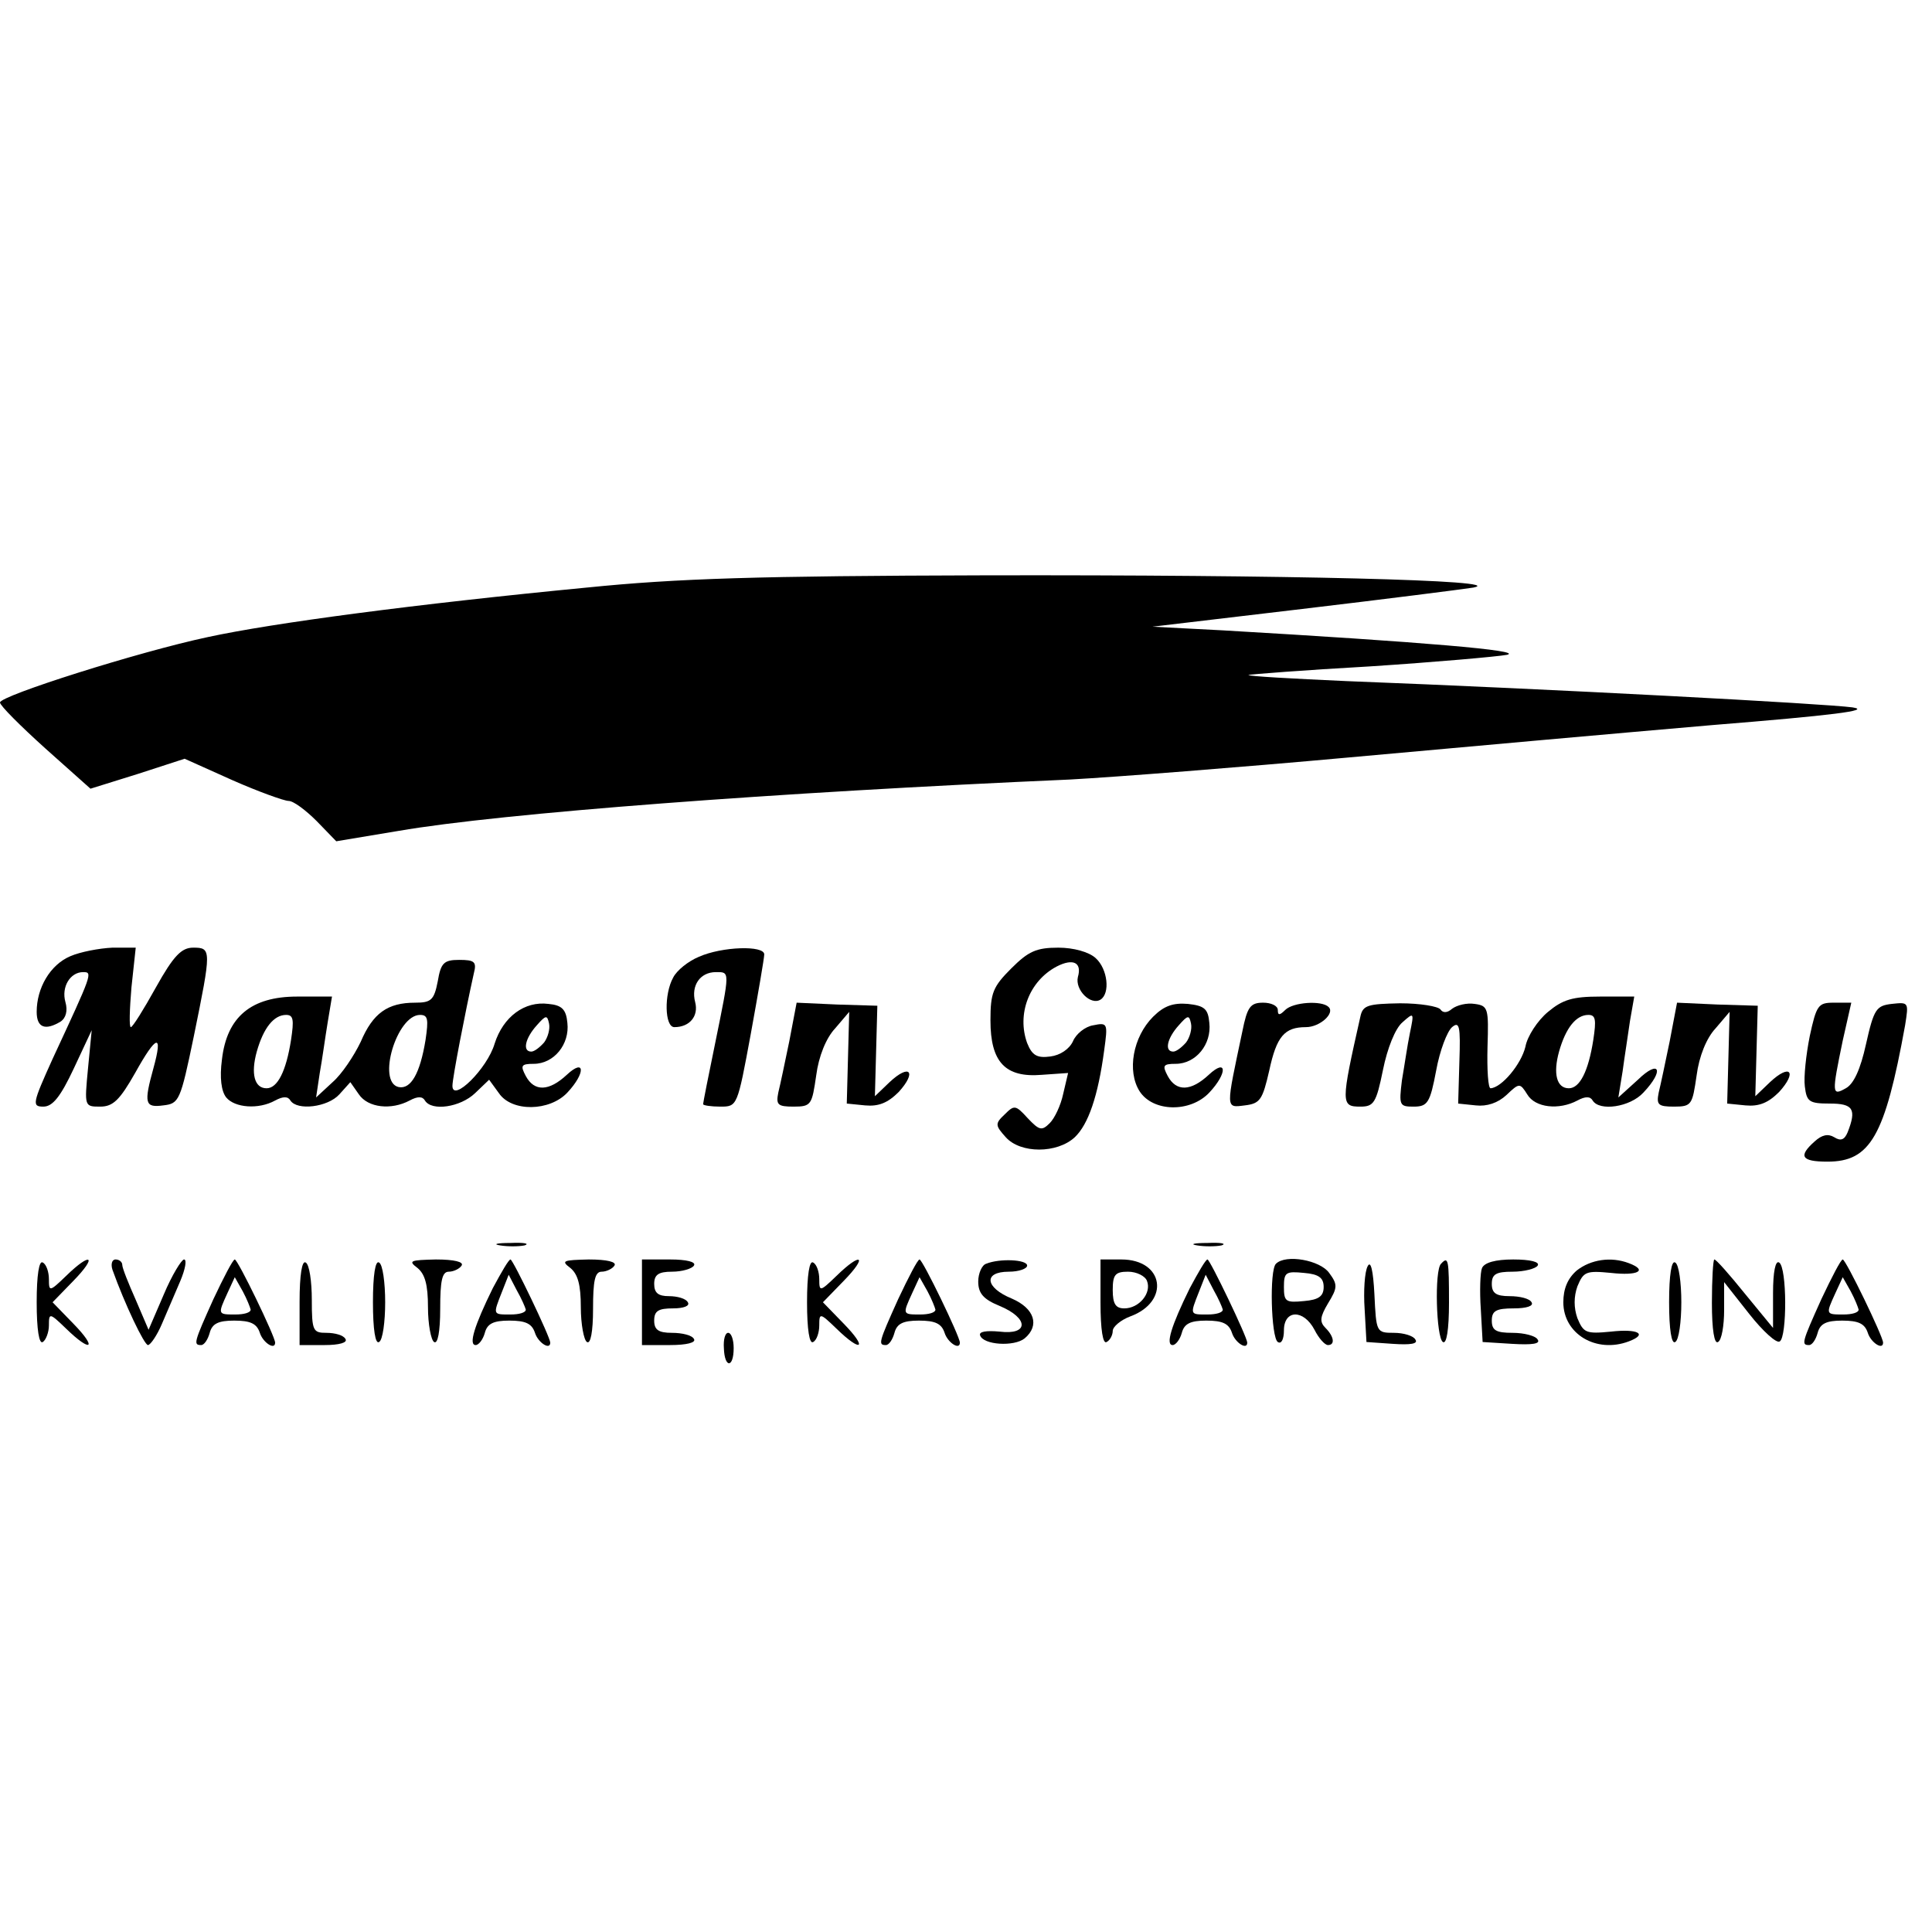 <?xml version="1.0" standalone="no"?>
<!DOCTYPE svg PUBLIC "-//W3C//DTD SVG 20010904//EN"
 "http://www.w3.org/TR/2001/REC-SVG-20010904/DTD/svg10.dtd">
<svg version="1.0" xmlns="http://www.w3.org/2000/svg"
 width="316pt" height="316pt" viewBox="0 0 316 316"
 preserveAspectRatio="xMidYMid meet">
<g transform="translate(0,316) scale(0.1,-0.1)"
fill="#000000" stroke="none">
<path d="M960 2199 c-280 -27 -514 -58 -620 -81 -113 -24 -340 -96 -340 -107
0 -5 33 -38 74 -75 l74 -66 77 24 77 25 78 -35 c43 -19 85 -34 92 -34 8 0 28
-15 46 -33 l32 -33 102 17 c168 29 618 63 1098 84 74 4 279 20 455 36 176 16
444 40 595 53 198 16 262 24 230 29 -43 6 -490 30 -828 43 -89 4 -161 8 -160
10 2 1 91 8 198 14 107 7 209 16 225 19 28 7 -138 21 -465 40 l-115 6 245 29
c135 16 261 32 280 35 60 12 -305 21 -799 20 -372 -1 -503 -5 -651 -20z"/>
<path d="M115 1596 c-33 -14 -55 -52 -55 -91 0 -26 14 -31 39 -16 9 6 12 18 8
32 -7 25 8 49 29 49 16 0 15 -2 -50 -142 -33 -73 -34 -78 -15 -78 15 0 28 16
50 63 l29 62 -6 -62 c-6 -63 -6 -63 20 -63 21 0 32 11 57 55 35 63 46 66 30 8
-16 -58 -14 -65 16 -61 26 3 28 7 50 113 29 142 29 145 -1 145 -19 0 -32 -13
-61 -65 -20 -36 -38 -65 -41 -65 -3 0 -2 29 1 65 l7 65 -38 0 c-22 -1 -53 -7
-69 -14z"/>
<path d="M1143 1595 c-17 -7 -36 -22 -42 -34 -15 -27 -14 -81 2 -81 25 0 40
18 34 41 -7 27 8 49 34 49 23 0 23 3 -1 -115 -11 -53 -20 -99 -20 -101 0 -2
13 -4 28 -4 28 0 28 0 50 119 12 66 22 124 22 130 0 15 -69 13 -107 -4z"/>
<path d="M1654 1576 c-30 -30 -34 -40 -34 -85 0 -68 24 -94 84 -89 l43 3 -8
-34 c-4 -19 -14 -40 -22 -48 -13 -13 -17 -12 -36 8 -20 22 -22 22 -38 6 -16
-15 -15 -18 2 -37 24 -27 84 -27 113 0 22 21 38 67 48 142 6 44 6 46 -18 41
-13 -2 -28 -14 -33 -26 -6 -13 -21 -23 -37 -25 -22 -3 -30 2 -38 22 -17 47 3
101 48 125 27 14 42 7 35 -17 -5 -21 21 -47 37 -37 16 10 12 50 -8 68 -11 10
-36 17 -61 17 -36 0 -49 -6 -77 -34z"/>
<path d="M716 1555 c-6 -31 -11 -35 -37 -35 -45 0 -69 -17 -89 -64 -11 -23
-31 -53 -46 -66 l-27 -25 6 40 c4 22 9 59 13 83 l7 42 -57 0 c-75 0 -115 -33
-123 -103 -4 -30 -1 -52 7 -62 14 -17 53 -20 80 -5 13 7 21 7 25 0 11 -17 61
-11 80 10 l18 20 14 -20 c15 -22 53 -26 83 -10 13 7 21 7 25 0 11 -18 58 -11
82 12 l23 22 16 -22 c21 -31 83 -30 112 1 30 32 29 57 -1 29 -29 -27 -53 -28
-67 -2 -9 17 -8 20 13 20 33 0 59 32 55 67 -2 22 -9 29 -31 31 -39 5 -74 -21
-88 -65 -12 -41 -69 -97 -69 -69 0 13 21 121 35 184 5 19 1 22 -24 22 -25 0
-30 -5 -35 -35z m-240 -96 c-8 -51 -22 -79 -40 -79 -20 0 -26 24 -16 60 11 39
28 60 48 60 12 0 13 -8 8 -41z m220 0 c-9 -55 -24 -81 -44 -77 -36 8 -3 118
35 118 13 0 14 -7 9 -41z m194 -4 c-7 -8 -16 -15 -21 -15 -15 0 -10 22 9 43
15 17 17 17 20 3 2 -9 -2 -23 -8 -31z"/>
<path d="M2532 1505 c-17 -14 -34 -40 -37 -57 -7 -29 -39 -67 -57 -68 -4 0 -6
30 -5 68 2 63 1 67 -21 70 -13 2 -29 -2 -37 -8 -8 -7 -15 -7 -19 -1 -4 5 -33
10 -66 10 -53 -1 -61 -3 -65 -22 -32 -142 -32 -147 0 -147 22 0 26 6 37 60 7
35 20 68 32 78 19 17 19 16 12 -18 -4 -19 -9 -54 -13 -77 -5 -41 -4 -43 19
-43 23 0 27 6 37 59 6 33 18 64 26 71 12 10 14 2 12 -56 l-2 -69 29 -3 c18 -2
36 4 50 17 21 20 22 20 34 1 13 -22 52 -26 82 -10 13 7 21 7 25 0 11 -18 61
-11 83 13 35 37 26 55 -9 21 l-32 -29 7 43 c3 23 9 60 12 82 l7 40 -56 0 c-45
0 -61 -5 -85 -25z m74 -46 c-8 -51 -22 -79 -40 -79 -20 0 -26 24 -16 60 11 39
28 60 48 60 12 0 13 -8 8 -41z"/>
<path d="M1291 1457 c-7 -34 -15 -72 -18 -84 -4 -20 -1 -23 25 -23 29 0 30 3
37 51 4 31 16 61 31 77 l23 27 -2 -75 -2 -75 30 -3 c22 -2 37 4 55 22 30 33
18 47 -15 16 l-24 -23 2 74 2 74 -66 2 -66 3 -12 -63z"/>
<path d="M1886 1497 c-33 -33 -43 -89 -22 -122 22 -34 83 -35 114 -2 30 32 29
57 -1 29 -29 -27 -53 -28 -67 -2 -9 17 -8 20 13 20 33 0 59 32 55 67 -2 23 -8
28 -35 31 -24 2 -39 -3 -57 -21z m54 -42 c-7 -8 -16 -15 -21 -15 -15 0 -10 22
9 43 15 17 17 17 20 3 2 -9 -2 -23 -8 -31z"/>
<path d="M2032 1473 c-27 -128 -28 -125 4 -121 25 3 29 9 40 57 12 56 25 71
60 71 23 0 48 23 37 33 -11 11 -58 8 -71 -5 -9 -9 -12 -9 -12 0 0 7 -11 12
-24 12 -21 0 -26 -7 -34 -47z"/>
<path d="M2731 1457 c-7 -34 -15 -72 -18 -84 -4 -20 -1 -23 25 -23 29 0 30 3
37 51 4 31 16 61 31 77 l23 27 -2 -75 -2 -75 30 -3 c22 -2 37 4 55 22 30 33
18 47 -15 16 l-24 -23 2 74 2 74 -66 2 -66 3 -12 -63z"/>
<path d="M2960 1465 c-6 -30 -10 -67 -8 -82 3 -25 7 -28 41 -28 38 0 44 -9 29
-47 -5 -12 -11 -15 -22 -8 -10 6 -20 4 -32 -7 -27 -24 -22 -33 21 -33 70 0 94
41 127 223 6 38 6 38 -22 35 -25 -3 -29 -8 -42 -66 -9 -41 -20 -65 -33 -72
-23 -13 -23 -9 -5 78 l14 62 -29 0 c-25 0 -28 -4 -39 -55z"/>
<path d="M818 1123 c12 -2 30 -2 40 0 9 3 -1 5 -23 4 -22 0 -30 -2 -17 -4z"/>
<path d="M1958 1123 c12 -2 30 -2 40 0 9 3 -1 5 -23 4 -22 0 -30 -2 -17 -4z"/>
<path d="M60 1030 c0 -45 4 -69 10 -65 5 3 10 16 10 27 0 21 1 21 28 -5 41
-40 52 -33 12 8 l-34 35 34 35 c40 41 29 48 -12 8 -27 -26 -28 -26 -28 -5 0
11 -4 24 -10 27 -6 4 -10 -20 -10 -65z"/>
<path d="M184 1083 c20 -56 52 -123 58 -123 4 0 15 16 23 35 8 19 22 51 30 70
8 19 11 35 6 35 -4 0 -20 -26 -33 -57 l-25 -58 -21 49 c-12 27 -22 52 -22 57
0 5 -5 9 -11 9 -6 0 -8 -8 -5 -17z"/>
<path d="M349 1035 c-32 -71 -33 -75 -20 -75 5 0 11 9 14 20 4 15 14 20 40 20
27 0 37 -5 42 -20 5 -16 25 -29 25 -16 0 10 -61 136 -66 136 -3 0 -18 -29 -35
-65z m61 -17 c0 -5 -11 -8 -25 -8 -29 0 -29 0 -13 35 l12 26 13 -23 c7 -13 12
-26 13 -30z"/>
<path d="M490 1031 l0 -71 41 0 c24 0 38 4 34 10 -3 6 -17 10 -31 10 -22 0
-24 3 -24 54 0 30 -4 58 -10 61 -6 4 -10 -20 -10 -64z"/>
<path d="M610 1030 c0 -45 4 -69 10 -65 6 3 10 33 10 65 0 32 -4 62 -10 65 -6
4 -10 -20 -10 -65z"/>
<path d="M683 1086 c12 -10 17 -27 17 -64 0 -28 5 -54 10 -57 6 -4 10 17 10
54 0 46 3 61 14 61 8 0 18 5 21 10 4 6 -12 10 -42 10 -42 -1 -46 -2 -30 -14z"/>
<path d="M806 1053 c-30 -61 -40 -93 -28 -93 5 0 12 9 15 20 4 15 14 20 40 20
27 0 37 -5 42 -20 5 -16 25 -29 25 -16 0 9 -61 136 -65 136 -3 0 -15 -21 -29
-47z m54 -35 c0 -5 -11 -8 -25 -8 -29 0 -29 -1 -14 37 l11 28 13 -25 c8 -14
14 -28 15 -32z"/>
<path d="M933 1086 c12 -10 17 -27 17 -64 0 -28 5 -54 10 -57 6 -4 10 17 10
54 0 46 3 61 14 61 8 0 18 5 21 10 4 6 -12 10 -42 10 -42 -1 -46 -2 -30 -14z"/>
<path d="M1050 1030 l0 -70 46 0 c27 0 43 4 39 10 -3 6 -19 10 -36 10 -22 0
-29 5 -29 20 0 16 7 20 31 20 17 0 28 4 24 10 -3 6 -17 10 -31 10 -17 0 -24 5
-24 20 0 15 7 20 29 20 17 0 33 5 36 10 4 6 -12 10 -39 10 l-46 0 0 -70z"/>
<path d="M1320 1030 c0 -45 4 -69 10 -65 6 3 10 16 10 27 0 21 1 21 28 -5 41
-40 52 -33 12 8 l-34 35 34 35 c40 41 29 48 -12 8 -27 -26 -28 -26 -28 -5 0
11 -4 24 -10 27 -6 4 -10 -20 -10 -65z"/>
<path d="M1469 1035 c-32 -71 -33 -75 -20 -75 5 0 11 9 14 20 4 15 14 20 40
20 27 0 37 -5 42 -20 5 -16 25 -29 25 -16 0 10 -61 136 -66 136 -3 0 -18 -29
-35 -65z m61 -17 c0 -5 -11 -8 -25 -8 -29 0 -29 0 -13 35 l12 26 13 -23 c7
-13 12 -26 13 -30z"/>
<path d="M1613 1093 c-7 -2 -13 -16 -13 -29 0 -19 8 -29 35 -40 48 -20 48 -48
0 -42 -22 2 -34 0 -32 -6 5 -16 56 -19 73 -5 25 21 16 49 -21 65 -44 18 -47
44 -5 44 17 0 30 5 30 10 0 10 -45 12 -67 3z"/>
<path d="M1800 1029 c0 -44 4 -68 10 -64 6 3 10 12 10 18 0 7 13 18 29 24 65
24 55 93 -15 93 l-34 0 0 -71z m76 36 c8 -20 -13 -45 -37 -45 -14 0 -19 7 -19
30 0 25 4 30 25 30 14 0 28 -7 31 -15z"/>
<path d="M1946 1053 c-30 -61 -40 -93 -28 -93 5 0 12 9 15 20 4 15 14 20 40
20 27 0 37 -5 42 -20 5 -16 25 -29 25 -16 0 9 -61 136 -65 136 -3 0 -15 -21
-29 -47z m54 -35 c0 -5 -11 -8 -25 -8 -29 0 -29 -1 -14 37 l11 28 13 -25 c8
-14 14 -28 15 -32z"/>
<path d="M2087 1093 c-11 -10 -8 -121 3 -128 6 -4 10 5 10 19 0 34 32 35 50 1
7 -14 17 -25 22 -25 12 0 10 14 -4 28 -10 10 -9 18 4 40 16 26 16 31 2 50 -15
21 -71 31 -87 15z m78 -38 c0 -15 -8 -21 -32 -23 -30 -3 -33 -1 -33 23 0 24 3
26 33 23 24 -2 32 -8 32 -23z"/>
<path d="M2237 1089 c-5 -9 -7 -41 -5 -70 l3 -54 43 -3 c29 -2 42 0 37 7 -3 6
-19 11 -35 11 -29 0 -29 1 -32 63 -2 39 -6 56 -11 46z"/>
<path d="M2357 1093 c-11 -10 -8 -121 3 -128 6 -4 10 20 10 64 0 71 -1 77 -13
64z"/>
<path d="M2424 1086 c-3 -7 -4 -38 -2 -67 l3 -54 48 -3 c33 -2 47 0 42 7 -3 6
-22 11 -41 11 -27 0 -34 4 -34 20 0 16 7 20 36 20 21 0 33 4 29 10 -3 6 -19
10 -36 10 -22 0 -29 5 -29 20 0 16 7 20 34 20 19 0 38 5 41 10 4 6 -12 10 -40
10 -29 0 -47 -5 -51 -14z"/>
<path d="M2579 1082 c-15 -13 -22 -30 -22 -52 0 -52 54 -84 107 -64 32 12 15
21 -29 16 -41 -4 -45 -2 -55 22 -6 17 -6 35 0 52 10 24 14 26 55 22 44 -5 61
4 29 16 -29 11 -62 6 -85 -12z"/>
<path d="M2730 1030 c0 -45 4 -69 10 -65 6 3 10 33 10 65 0 32 -4 62 -10 65
-6 4 -10 -20 -10 -65z"/>
<path d="M2800 1029 c0 -44 4 -68 10 -64 6 3 10 27 10 52 l0 46 41 -52 c22
-28 45 -49 50 -45 12 7 12 121 -1 129 -6 4 -10 -15 -10 -50 l0 -57 -46 56
c-25 31 -47 56 -50 56 -2 0 -4 -32 -4 -71z"/>
<path d="M2979 1035 c-32 -71 -33 -75 -20 -75 5 0 11 9 14 20 4 15 14 20 40
20 27 0 37 -5 42 -20 5 -16 25 -29 25 -16 0 10 -61 136 -66 136 -3 0 -18 -29
-35 -65z m61 -17 c0 -5 -11 -8 -25 -8 -29 0 -29 0 -13 35 l12 26 13 -23 c7
-13 12 -26 13 -30z"/>
<path d="M1184 955 c1 -33 16 -33 16 0 0 14 -4 25 -9 25 -5 0 -8 -11 -7 -25z"/>
</g>
</svg>

